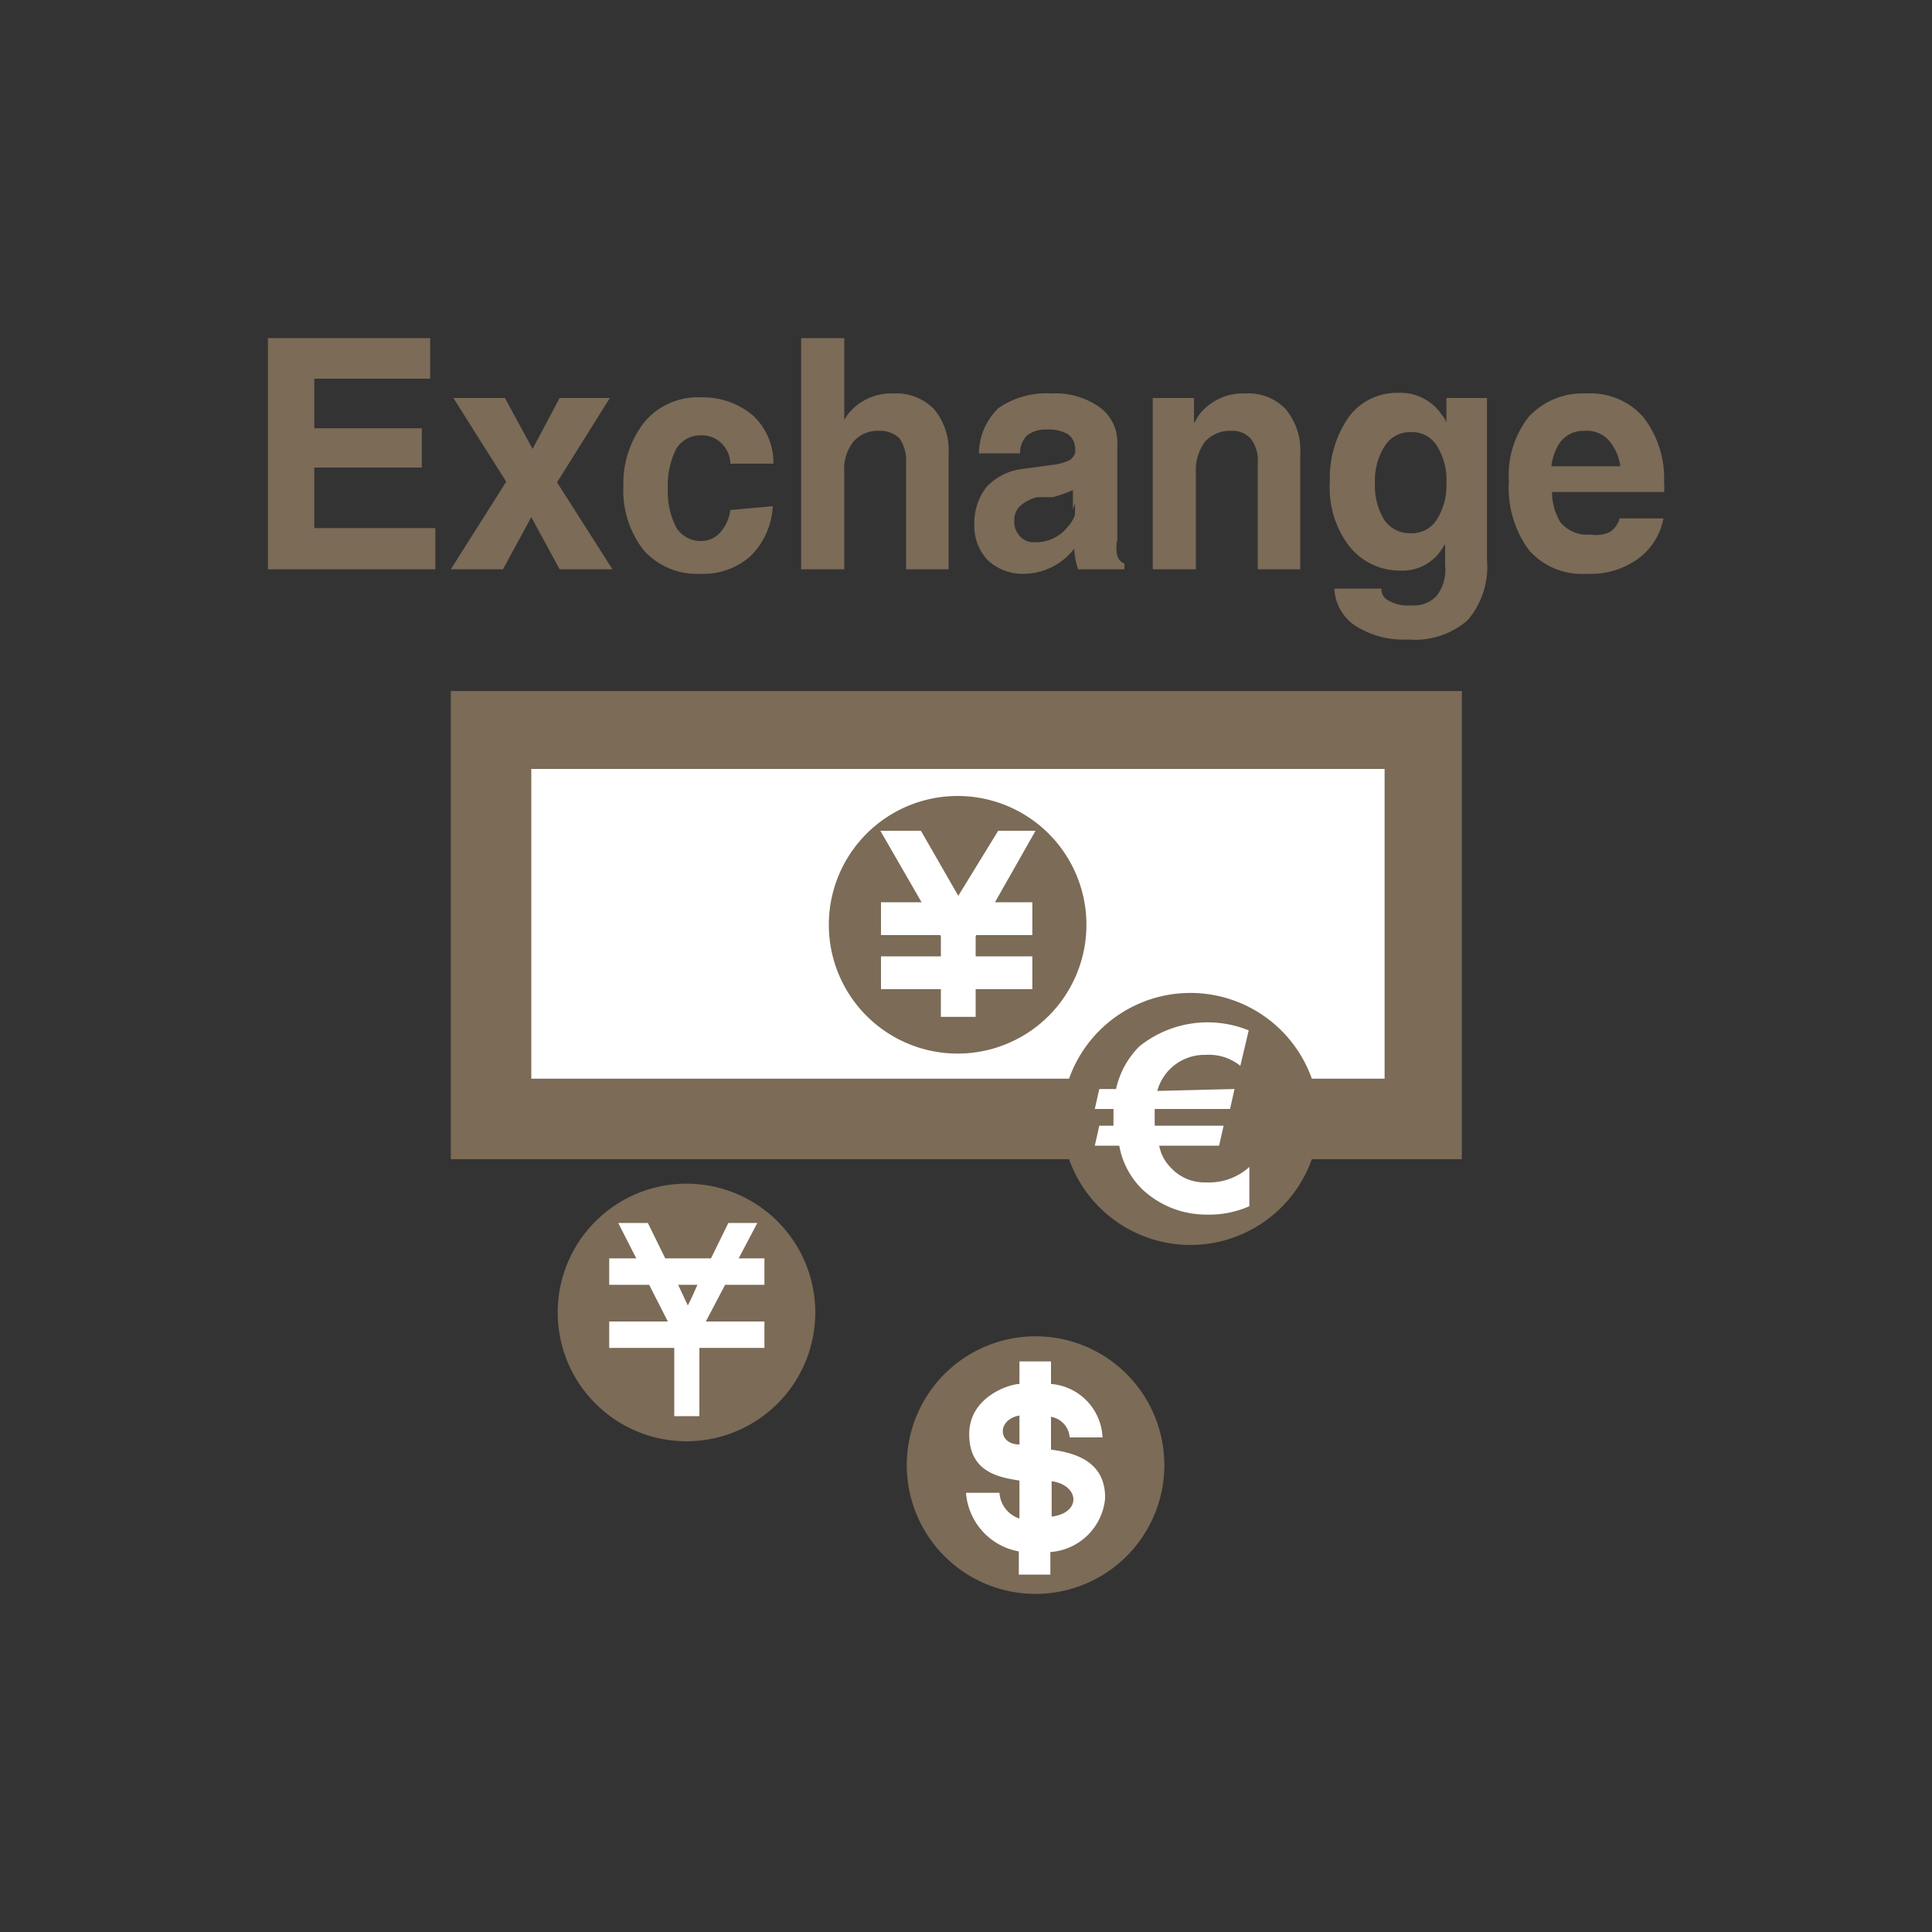 <svg id="圖層_1" data-name="圖層 1" xmlns="http://www.w3.org/2000/svg" viewBox="0 0 30 30"><rect x="0" y="0" width="30" height="30" fill="#333333" stroke="none"/><defs><style>.cls-1{fill:#7b6b57;}.cls-2{fill:#fff;}</style></defs><polygon class="cls-1" points="4.16 8.84 4.16 5.25 6.68 5.25 6.68 5.56 6.68 5.88 4.88 5.88 4.88 6.65 6.55 6.65 6.55 6.95 6.55 7.26 4.88 7.26 4.88 8.2 6.76 8.2 6.76 8.52 6.76 8.84 4.16 8.84"/><polygon class="cls-1" points="7.86 7.48 7.04 6.18 7.44 6.18 7.84 6.18 8.27 6.97 8.69 6.18 9.08 6.18 9.47 6.18 8.65 7.49 9.51 8.84 9.1 8.84 8.69 8.84 8.25 8.03 7.81 8.84 7.41 8.84 7 8.84 7.86 7.48"/><path class="cls-1" d="M12,7.86a1.18,1.18,0,0,1-.34.77,1.1,1.1,0,0,1-.78.28A1.11,1.11,0,0,1,10,8.55a1.5,1.5,0,0,1-.32-1,1.54,1.54,0,0,1,.33-1,1.08,1.08,0,0,1,.88-.38,1.2,1.2,0,0,1,.8.28,1,1,0,0,1,.32.75h-.67a.45.45,0,0,0-.14-.32.43.43,0,0,0-.31-.12.44.44,0,0,0-.39.21,1.27,1.27,0,0,0-.13.62,1.21,1.21,0,0,0,.13.6.44.44,0,0,0,.39.21.39.39,0,0,0,.3-.14.63.63,0,0,0,.15-.34Z"/><path class="cls-1" d="M12.44,5.25h.67V6.52l.05-.08a.86.86,0,0,1,.72-.33.81.81,0,0,1,.63.25,1,1,0,0,1,.22.69V8.84h-.66V7.18a.61.61,0,0,0-.1-.37.43.43,0,0,0-.32-.12.5.5,0,0,0-.4.17.69.69,0,0,0-.14.48v1.5h-.67Z"/><path class="cls-1" d="M15.91,8.91a.79.79,0,0,1-.57-.21.76.76,0,0,1-.21-.56.9.9,0,0,1,.19-.58.91.91,0,0,1,.57-.28l.44-.06a.82.82,0,0,0,.29-.08.35.35,0,0,0,.07-.09.3.3,0,0,0,0-.13.27.27,0,0,0-.11-.18.62.62,0,0,0-.33-.07.47.47,0,0,0-.3.09.38.38,0,0,0-.11.28h-.64a1,1,0,0,1,.3-.7,1.3,1.3,0,0,1,.83-.23,1.18,1.18,0,0,1,.74.21.67.67,0,0,1,.28.57V8.38a.54.54,0,0,0,0,.25.18.18,0,0,0,.11.12h0v.09h-.72a1.28,1.28,0,0,1-.06-.32h0a1,1,0,0,1-.82.39m.8-1v-.3a2.14,2.14,0,0,1-.31.11l-.24,0a.58.58,0,0,0-.26.13.29.29,0,0,0-.1.23.33.33,0,0,0,.09.25.28.28,0,0,0,.22.09.63.63,0,0,0,.52-.24A.53.53,0,0,0,16.69,8a1.1,1.1,0,0,0,0-.18"/><path class="cls-1" d="M17.9,6.18h.64v.39l.08-.13a.86.86,0,0,1,.72-.33.79.79,0,0,1,.63.25,1,1,0,0,1,.22.69V8.84h-.66V7.18a.54.54,0,0,0-.11-.37.38.38,0,0,0-.3-.12.52.52,0,0,0-.41.17.74.74,0,0,0-.14.48v1.5H17.9Z"/><path class="cls-1" d="M21.91,9.4a.48.48,0,0,0,.4-.15.66.66,0,0,0,.13-.47V8.45l-.06.09a.72.72,0,0,1-.63.32,1,1,0,0,1-.8-.38,1.49,1.49,0,0,1-.3-1,1.66,1.66,0,0,1,.29-1,.93.93,0,0,1,.78-.38.77.77,0,0,1,.66.33.41.41,0,0,1,.08.13V6.18h.63V8.7a1.27,1.27,0,0,1-.3.93,1.24,1.24,0,0,1-.92.3,1.4,1.4,0,0,1-.82-.21.73.73,0,0,1-.33-.58h.73a.2.2,0,0,0,.12.19.59.59,0,0,0,.34.07m0-2.69a.46.46,0,0,0-.41.22,1,1,0,0,0-.15.58,1,1,0,0,0,.15.57.48.48,0,0,0,.4.2.46.46,0,0,0,.41-.21,1,1,0,0,0,.15-.57,1,1,0,0,0-.15-.58.45.45,0,0,0-.4-.21"/><path class="cls-1" d="M24.63,8.91a1.09,1.09,0,0,1-.89-.37,1.63,1.63,0,0,1-.31-1.07,1.46,1.46,0,0,1,.31-1,1.14,1.14,0,0,1,.89-.36,1.09,1.09,0,0,1,.89.37,1.55,1.55,0,0,1,.32,1,1,1,0,0,1,0,.16H24.1a.91.91,0,0,0,.13.47.54.54,0,0,0,.47.19A.49.49,0,0,0,25,8.26a.38.38,0,0,0,.15-.21h.68a1,1,0,0,1-.4.63,1.24,1.24,0,0,1-.78.23m.51-1.67A.78.78,0,0,0,25,6.86a.46.46,0,0,0-.4-.17.45.45,0,0,0-.39.2.85.85,0,0,0-.12.35Z"/><path class="cls-1" d="M22,10.73h-15V18H16.6a2,2,0,0,0,3.77,0H22.7V10.73Z"/><path class="cls-2" d="M19.17,16.91l-.07.31H17.93v.26H19l-.07.31H18a.65.65,0,0,0,.17.33.71.71,0,0,0,.56.24.93.93,0,0,0,.67-.24v.61a1.53,1.53,0,0,1-.66.13,1.45,1.45,0,0,1-1-.39,1.25,1.25,0,0,1-.36-.68H17l.07-.31h.22s0-.06,0-.1,0-.11,0-.16H17l.07-.31h.26a1.34,1.34,0,0,1,.36-.66A1.69,1.69,0,0,1,19.39,16l-.13.55a.78.78,0,0,0-.54-.17.76.76,0,0,0-.75.56Z"/><path class="cls-2" d="M21.5,16.75H20.37a2,2,0,0,0-3.77,0H8.25V11.94H21.5Z"/><path class="cls-1" d="M10.66,18.38a2,2,0,1,0,2,2A2,2,0,0,0,10.66,18.38Z"/><polygon class="cls-2" points="11.87 19.6 11.87 19.89 11.87 19.95 11.26 19.95 10.96 20.52 11.87 20.52 11.87 20.58 11.87 20.87 11.87 20.93 10.86 20.93 10.86 21.99 10.52 21.99 10.47 21.99 10.47 20.93 9.46 20.93 9.46 20.52 10.37 20.52 10.08 19.95 9.46 19.95 9.46 19.54 9.88 19.54 9.6 18.99 10.06 18.99 10.33 19.54 11.04 19.54 11.31 18.99 11.76 18.99 11.47 19.54 11.87 19.54 11.87 19.6"/><path class="cls-1" d="M10.68,20.27c.05-.09.1-.21.15-.32h-.3Z"/><path class="cls-1" d="M14.87,12.36a2,2,0,1,0,2,2A2,2,0,0,0,14.87,12.36Z"/><polygon class="cls-2" points="16.03 14.01 16.03 14.52 15.16 14.52 15.15 14.54 15.15 14.85 16.03 14.85 16.03 15.36 15.15 15.36 15.15 15.79 14.61 15.79 14.61 15.36 13.68 15.36 13.68 14.85 14.61 14.85 14.61 14.54 14.6 14.52 13.68 14.52 13.68 14.01 14.31 14.01 13.67 12.9 14.3 12.9 14.88 13.91 15.5 12.9 16.08 12.9 15.45 14.01 16.03 14.01"/><path class="cls-1" d="M16.08,24.75a2,2,0,1,0-2-2,2,2,0,0,0,2,2"/><path class="cls-2" d="M16.32,22.51V22a.35.35,0,0,1,.29.32h.51a.87.87,0,0,0-.8-.83v-.35h-.49v.35c-.14,0-.78.19-.78.78s.46.67.78.72v.59a.45.45,0,0,1-.31-.4H15a1,1,0,0,0,.82.91v.36h.49v-.35a.92.92,0,0,0,.85-.83C17.17,22.71,16.72,22.56,16.32,22.51Z"/><path class="cls-1" d="M15.83,22.43c-.34,0-.35-.39,0-.45Z"/><path class="cls-1" d="M16.33,23.55V23C16.76,23.06,16.8,23.49,16.33,23.55Z"/></svg>